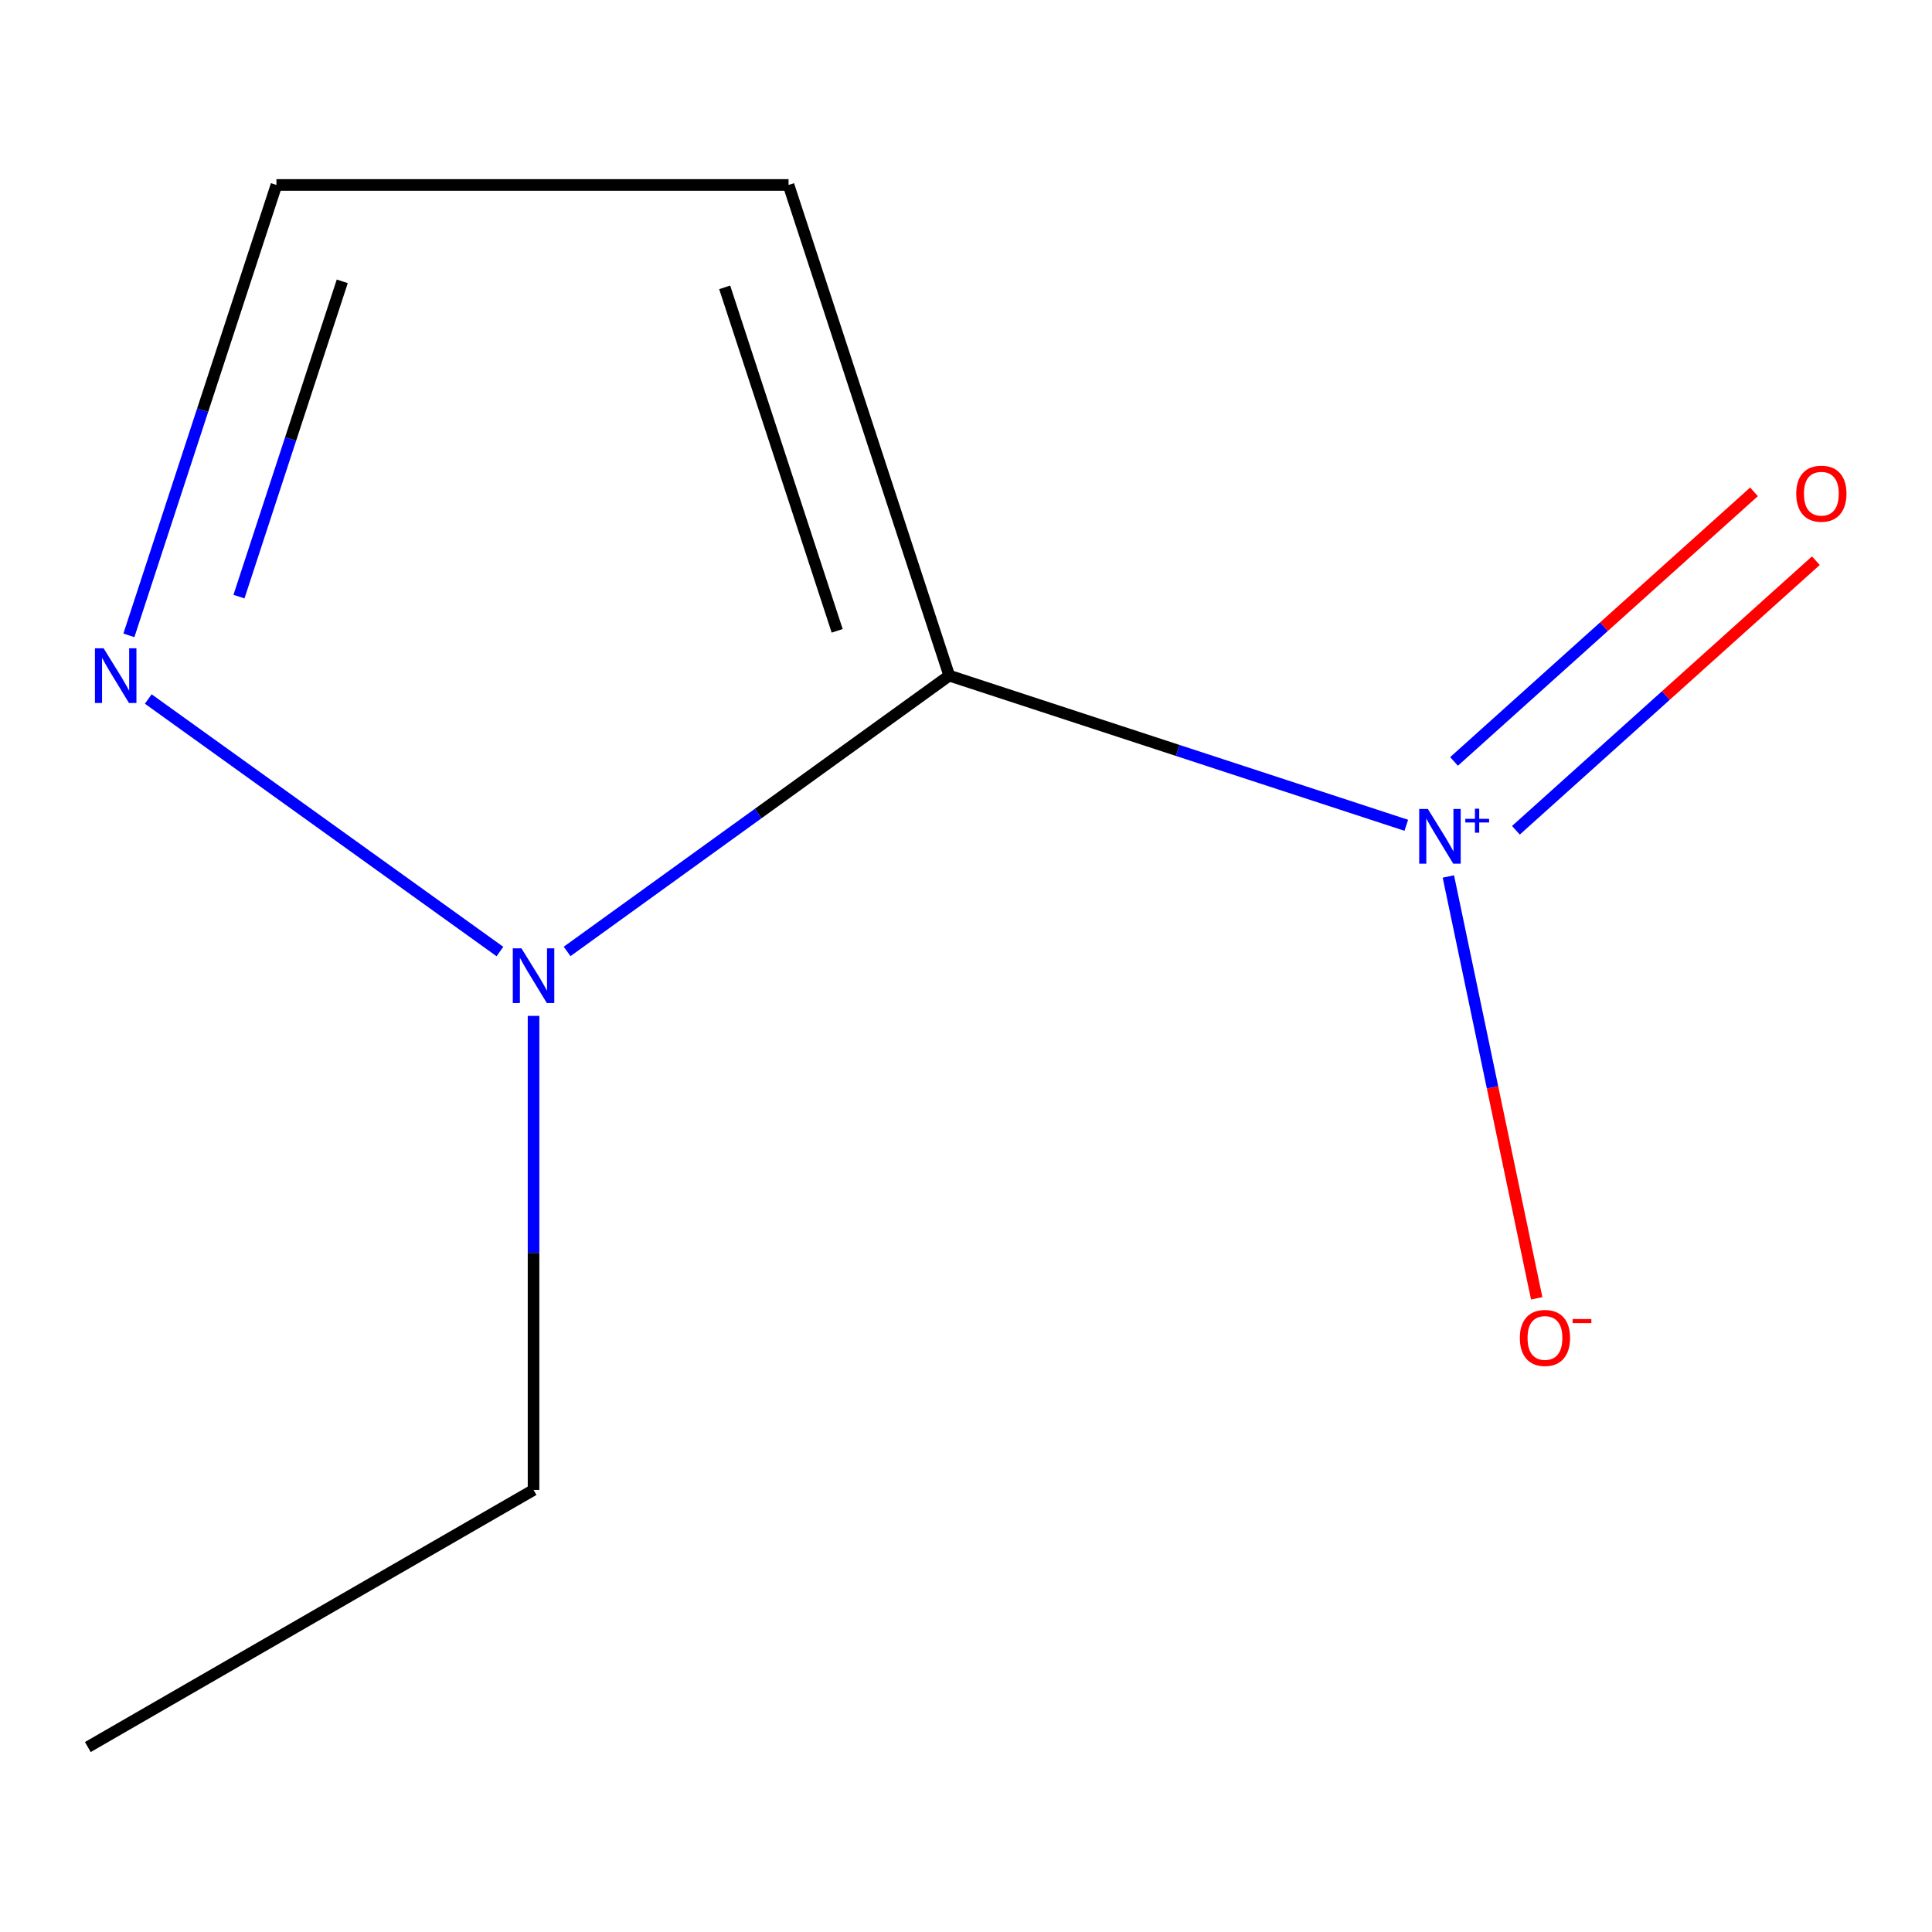 <?xml version='1.0' encoding='iso-8859-1'?>
<svg version='1.1' baseProfile='full'
              xmlns='http://www.w3.org/2000/svg'
                      xmlns:rdkit='http://www.rdkit.org/xml'
                      xmlns:xlink='http://www.w3.org/1999/xlink'
                  xml:space='preserve'
width='1000px' height='1000px' viewBox='0 0 1000 1000'>
<!-- END OF HEADER -->
<rect style='opacity:1.0;fill:#FFFFFF;stroke:none' width='1000' height='1000' x='0' y='0'> </rect>
<path class='bond-0' d='M 491.324,349.7 L 609.611,388.435' style='fill:none;fill-rule:evenodd;stroke:#000000;stroke-width:6px;stroke-linecap:butt;stroke-linejoin:miter;stroke-opacity:1' />
<path class='bond-0' d='M 609.611,388.435 L 727.898,427.17' style='fill:none;fill-rule:evenodd;stroke:#0000FF;stroke-width:6px;stroke-linecap:butt;stroke-linejoin:miter;stroke-opacity:1' />
<path class='bond-1' d='M 491.324,349.7 L 392.429,421.082' style='fill:none;fill-rule:evenodd;stroke:#000000;stroke-width:6px;stroke-linecap:butt;stroke-linejoin:miter;stroke-opacity:1' />
<path class='bond-1' d='M 392.429,421.082 L 293.535,492.463' style='fill:none;fill-rule:evenodd;stroke:#0000FF;stroke-width:6px;stroke-linecap:butt;stroke-linejoin:miter;stroke-opacity:1' />
<path class='bond-2' d='M 491.324,349.7 L 408.149,95.731' style='fill:none;fill-rule:evenodd;stroke:#000000;stroke-width:6px;stroke-linecap:butt;stroke-linejoin:miter;stroke-opacity:1' />
<path class='bond-2' d='M 433.319,326.516 L 375.096,148.737' style='fill:none;fill-rule:evenodd;stroke:#000000;stroke-width:6px;stroke-linecap:butt;stroke-linejoin:miter;stroke-opacity:1' />
<path class='bond-4' d='M 749.672,453.664 L 772.533,562.839' style='fill:none;fill-rule:evenodd;stroke:#0000FF;stroke-width:6px;stroke-linecap:butt;stroke-linejoin:miter;stroke-opacity:1' />
<path class='bond-4' d='M 772.533,562.839 L 795.393,672.014' style='fill:none;fill-rule:evenodd;stroke:#FF0000;stroke-width:6px;stroke-linecap:butt;stroke-linejoin:miter;stroke-opacity:1' />
<path class='bond-6' d='M 784.635,429.747 L 862.262,359.98' style='fill:none;fill-rule:evenodd;stroke:#0000FF;stroke-width:6px;stroke-linecap:butt;stroke-linejoin:miter;stroke-opacity:1' />
<path class='bond-6' d='M 862.262,359.98 L 939.889,290.213' style='fill:none;fill-rule:evenodd;stroke:#FF0000;stroke-width:6px;stroke-linecap:butt;stroke-linejoin:miter;stroke-opacity:1' />
<path class='bond-6' d='M 752.611,394.114 L 830.238,324.347' style='fill:none;fill-rule:evenodd;stroke:#0000FF;stroke-width:6px;stroke-linecap:butt;stroke-linejoin:miter;stroke-opacity:1' />
<path class='bond-6' d='M 830.238,324.347 L 907.865,254.58' style='fill:none;fill-rule:evenodd;stroke:#FF0000;stroke-width:6px;stroke-linecap:butt;stroke-linejoin:miter;stroke-opacity:1' />
<path class='bond-3' d='M 258.764,492.512 L 76.742,361.808' style='fill:none;fill-rule:evenodd;stroke:#0000FF;stroke-width:6px;stroke-linecap:butt;stroke-linejoin:miter;stroke-opacity:1' />
<path class='bond-7' d='M 276.161,525.818 L 276.161,648.504' style='fill:none;fill-rule:evenodd;stroke:#0000FF;stroke-width:6px;stroke-linecap:butt;stroke-linejoin:miter;stroke-opacity:1' />
<path class='bond-7' d='M 276.161,648.504 L 276.161,771.189' style='fill:none;fill-rule:evenodd;stroke:#000000;stroke-width:6px;stroke-linecap:butt;stroke-linejoin:miter;stroke-opacity:1' />
<path class='bond-5' d='M 408.149,95.731 L 143.082,95.731' style='fill:none;fill-rule:evenodd;stroke:#000000;stroke-width:6px;stroke-linecap:butt;stroke-linejoin:miter;stroke-opacity:1' />
<path class='bond-9' d='M 66.708,328.859 L 104.895,212.295' style='fill:none;fill-rule:evenodd;stroke:#0000FF;stroke-width:6px;stroke-linecap:butt;stroke-linejoin:miter;stroke-opacity:1' />
<path class='bond-9' d='M 104.895,212.295 L 143.082,95.731' style='fill:none;fill-rule:evenodd;stroke:#000000;stroke-width:6px;stroke-linecap:butt;stroke-linejoin:miter;stroke-opacity:1' />
<path class='bond-9' d='M 123.692,308.805 L 150.423,227.21' style='fill:none;fill-rule:evenodd;stroke:#0000FF;stroke-width:6px;stroke-linecap:butt;stroke-linejoin:miter;stroke-opacity:1' />
<path class='bond-9' d='M 150.423,227.21 L 177.153,145.616' style='fill:none;fill-rule:evenodd;stroke:#000000;stroke-width:6px;stroke-linecap:butt;stroke-linejoin:miter;stroke-opacity:1' />
<path class='bond-8' d='M 276.161,771.189 L 45.455,904.269' style='fill:none;fill-rule:evenodd;stroke:#000000;stroke-width:6px;stroke-linecap:butt;stroke-linejoin:miter;stroke-opacity:1' />
<path  class='atom-1' d='M 739.059 418.715
L 748.339 433.715
Q 749.259 435.195, 750.739 437.875
Q 752.219 440.555, 752.299 440.715
L 752.299 418.715
L 756.059 418.715
L 756.059 447.035
L 752.179 447.035
L 742.219 430.635
Q 741.059 428.715, 739.819 426.515
Q 738.619 424.315, 738.259 423.635
L 738.259 447.035
L 734.579 447.035
L 734.579 418.715
L 739.059 418.715
' fill='#0000FF'/>
<path  class='atom-1' d='M 758.435 423.82
L 763.425 423.82
L 763.425 418.566
L 765.642 418.566
L 765.642 423.82
L 770.764 423.82
L 770.764 425.72
L 765.642 425.72
L 765.642 431
L 763.425 431
L 763.425 425.72
L 758.435 425.72
L 758.435 423.82
' fill='#0000FF'/>
<path  class='atom-2' d='M 269.901 490.844
L 279.181 505.844
Q 280.101 507.324, 281.581 510.004
Q 283.061 512.684, 283.141 512.844
L 283.141 490.844
L 286.901 490.844
L 286.901 519.164
L 283.021 519.164
L 273.061 502.764
Q 271.901 500.844, 270.661 498.644
Q 269.461 496.444, 269.101 495.764
L 269.101 519.164
L 265.421 519.164
L 265.421 490.844
L 269.901 490.844
' fill='#0000FF'/>
<path  class='atom-4' d='M 53.62 335.54
L 62.9 350.54
Q 63.82 352.02, 65.3 354.7
Q 66.78 357.38, 66.86 357.54
L 66.86 335.54
L 70.62 335.54
L 70.62 363.86
L 66.74 363.86
L 56.78 347.46
Q 55.62 345.54, 54.38 343.34
Q 53.18 341.14, 52.82 340.46
L 52.82 363.86
L 49.14 363.86
L 49.14 335.54
L 53.62 335.54
' fill='#0000FF'/>
<path  class='atom-5' d='M 786.669 692.513
Q 786.669 685.713, 790.029 681.913
Q 793.389 678.113, 799.669 678.113
Q 805.949 678.113, 809.309 681.913
Q 812.669 685.713, 812.669 692.513
Q 812.669 699.393, 809.269 703.313
Q 805.869 707.193, 799.669 707.193
Q 793.429 707.193, 790.029 703.313
Q 786.669 699.433, 786.669 692.513
M 799.669 703.993
Q 803.989 703.993, 806.309 701.113
Q 808.669 698.193, 808.669 692.513
Q 808.669 686.953, 806.309 684.153
Q 803.989 681.313, 799.669 681.313
Q 795.349 681.313, 792.989 684.113
Q 790.669 686.913, 790.669 692.513
Q 790.669 698.233, 792.989 701.113
Q 795.349 703.993, 799.669 703.993
' fill='#FF0000'/>
<path  class='atom-5' d='M 813.989 682.735
L 823.678 682.735
L 823.678 684.847
L 813.989 684.847
L 813.989 682.735
' fill='#FF0000'/>
<path  class='atom-7' d='M 929.729 255.533
Q 929.729 248.733, 933.089 244.933
Q 936.449 241.133, 942.729 241.133
Q 949.009 241.133, 952.369 244.933
Q 955.729 248.733, 955.729 255.533
Q 955.729 262.413, 952.329 266.333
Q 948.929 270.213, 942.729 270.213
Q 936.489 270.213, 933.089 266.333
Q 929.729 262.453, 929.729 255.533
M 942.729 267.013
Q 947.049 267.013, 949.369 264.133
Q 951.729 261.213, 951.729 255.533
Q 951.729 249.973, 949.369 247.173
Q 947.049 244.333, 942.729 244.333
Q 938.409 244.333, 936.049 247.133
Q 933.729 249.933, 933.729 255.533
Q 933.729 261.253, 936.049 264.133
Q 938.409 267.013, 942.729 267.013
' fill='#FF0000'/>
</svg>
